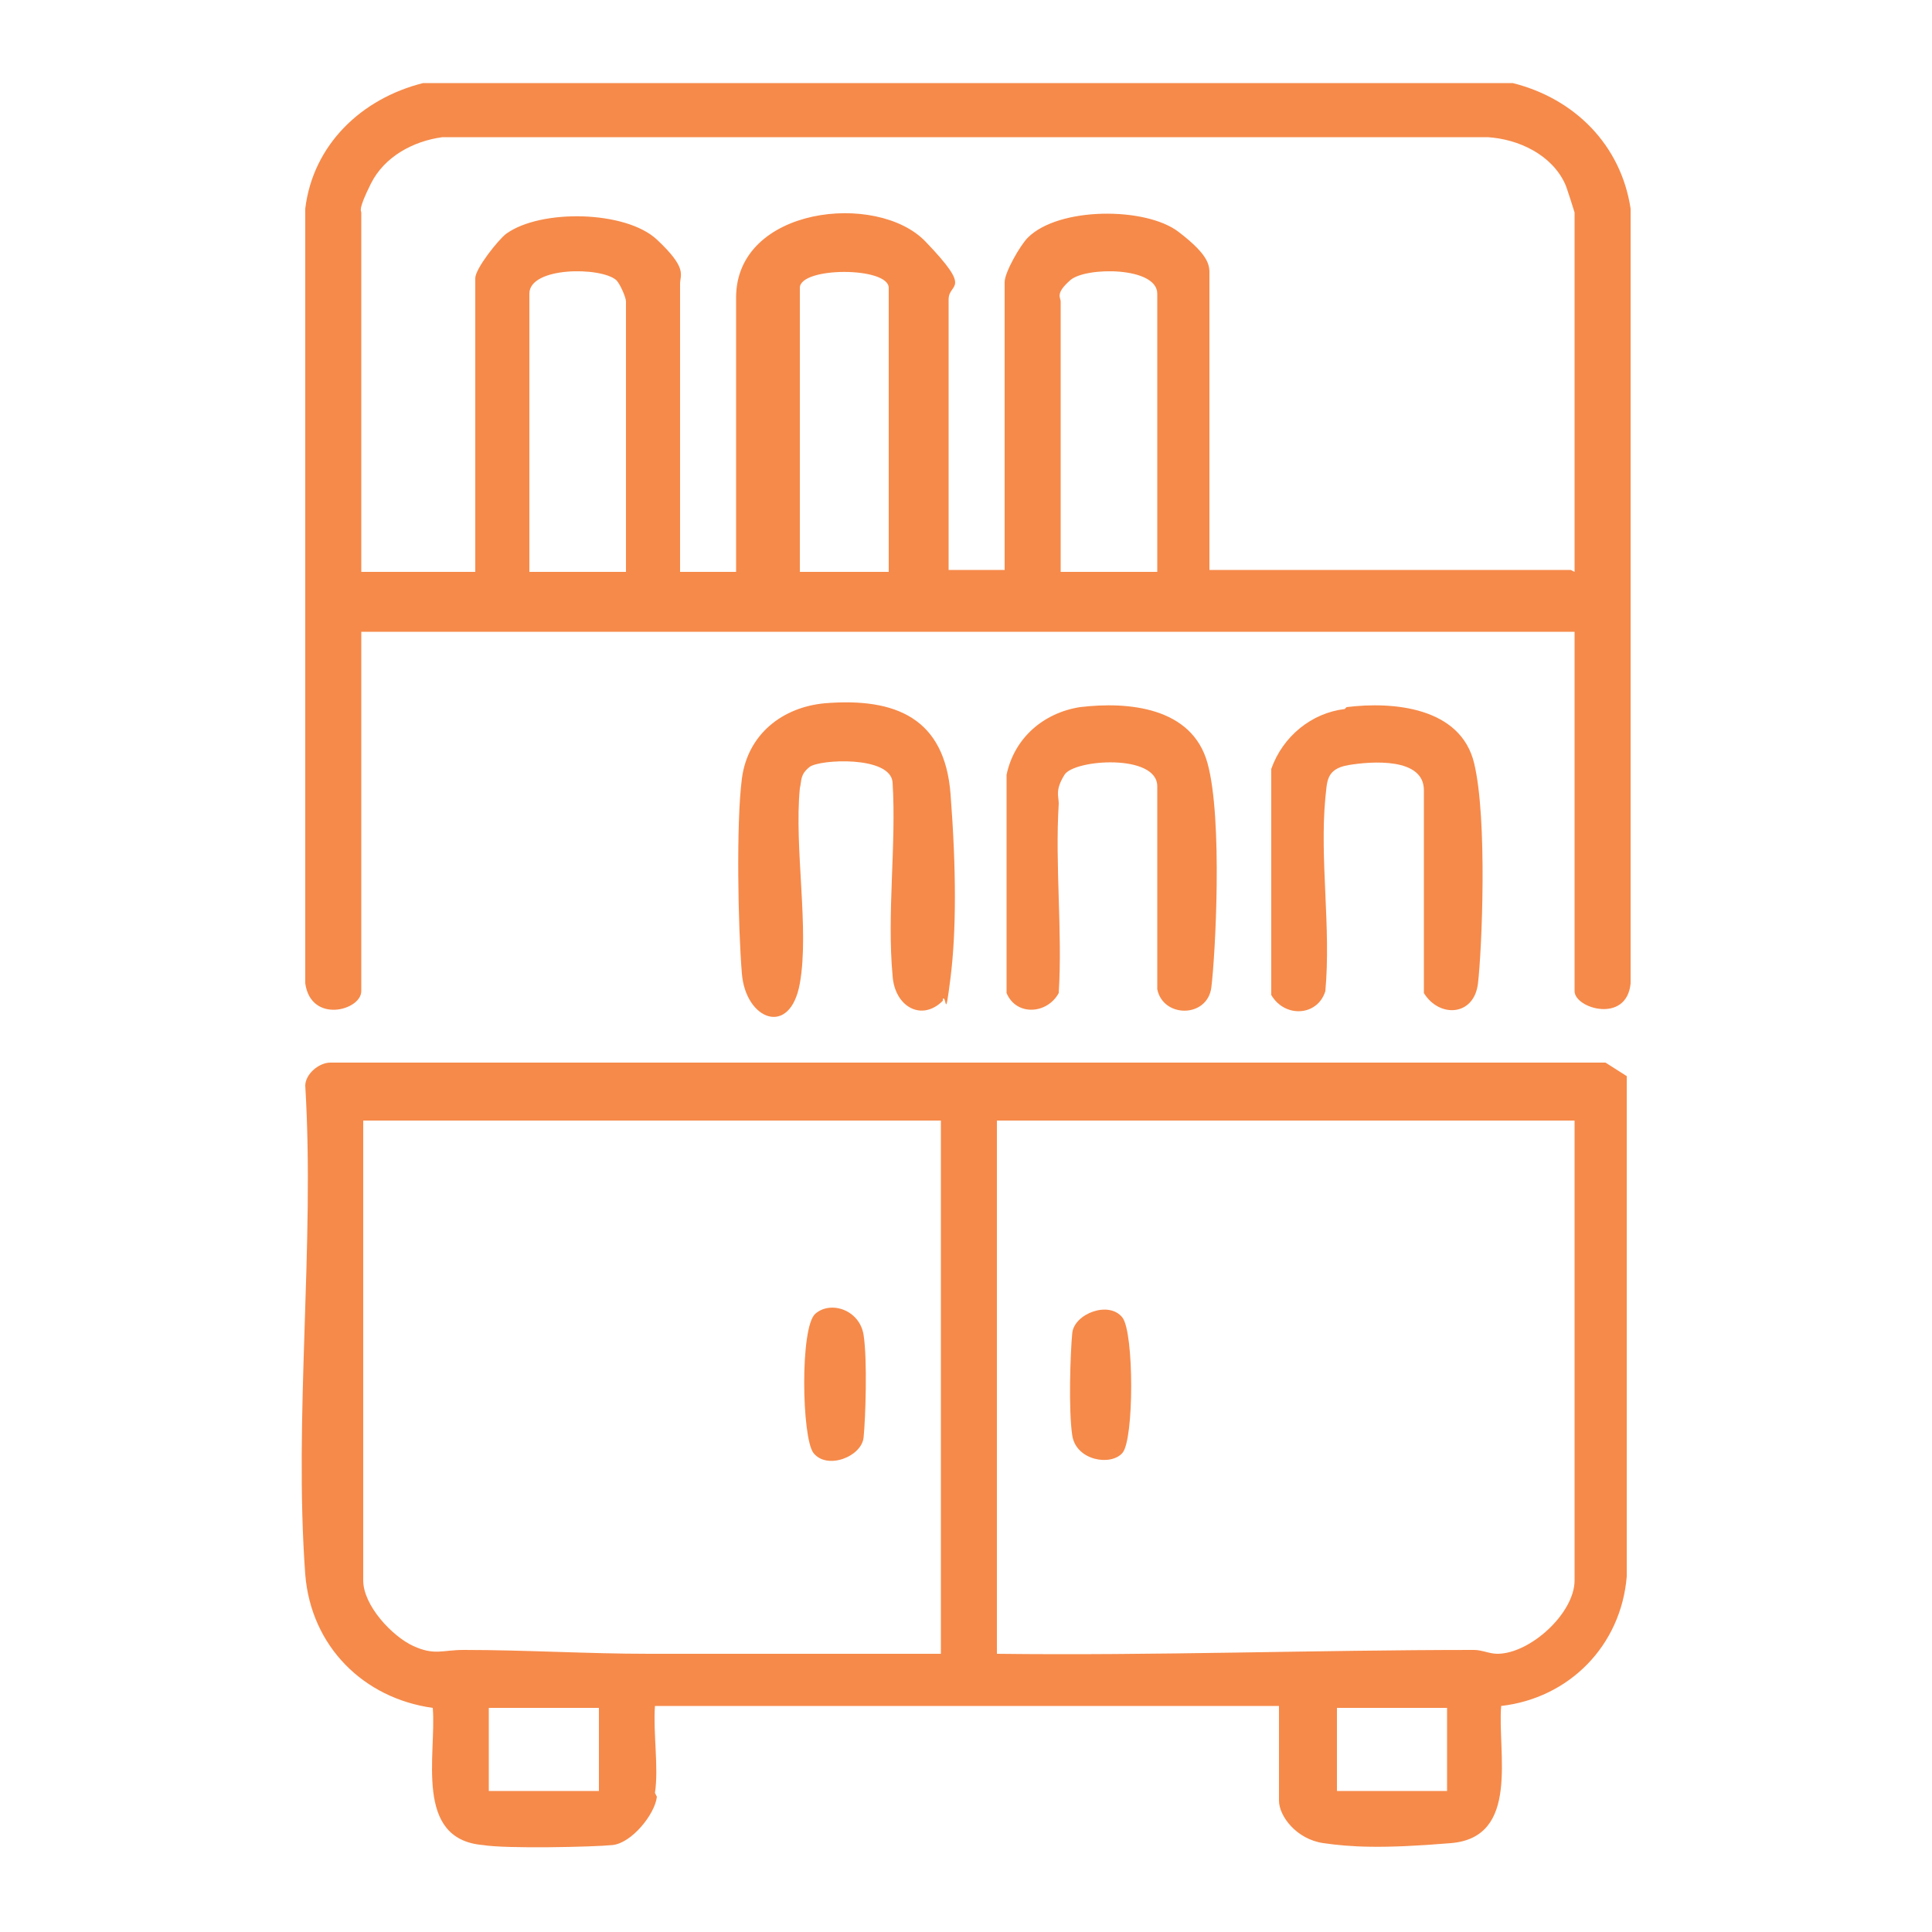 <?xml version="1.0" encoding="UTF-8"?>
<svg id="Layer_1" xmlns="http://www.w3.org/2000/svg" version="1.1" viewBox="0 0 100 100">
  <!-- Generator: Adobe Illustrator 29.6.1, SVG Export Plug-In . SVG Version: 2.1.1 Build 9)  -->
  <defs>
    <style>
      .st0 {
        fill: #f68a4a;
      }
    </style>
  </defs>
  <path class="st0" d="M78.3,4.3c3.2.8,5.6,3.2,6.1,6.5v40.1c-.2,2.1-2.9,1.3-2.9.4v-18.6H18.7v18.6c0,1-2.6,1.7-2.9-.4V10.8c.4-3.3,2.9-5.7,6.1-6.5h56.3ZM81.5,29.6V11c0,0-.4-1.3-.5-1.5-.7-1.5-2.4-2.3-4-2.4H22.9c-1.5.2-3,1-3.7,2.4s-.5,1.4-.5,1.5v18.6h5.9v-15.2c0-.5,1.2-2,1.6-2.3,1.8-1.3,6.2-1.2,7.8.3s1.2,1.8,1.2,2.3v14.9h2.9v-14.2c0-4.7,7.3-5.5,9.8-2.9s1.2,2.1,1.2,3v14h2.9v-14.9c0-.5.8-1.9,1.2-2.3,1.6-1.6,6.1-1.6,7.8-.3s1.6,1.8,1.6,2.3v15.2h18.7ZM32.4,29.6v-14c0-.2-.3-.9-.5-1.1-.8-.7-4.5-.7-4.5.7v14.4h5ZM46,29.6v-14.7c0-1.1-4.6-1.1-4.6,0v14.7h4.6ZM59.9,29.6v-14.4c0-1.4-3.7-1.4-4.5-.7s-.5.9-.5,1.1v14h5Z"/>
  <path class="st0" d="M34,93c-.1.9-1.3,2.4-2.3,2.5s-5.5.2-6.7,0c-3.6-.3-2.4-4.7-2.6-7.1-3.6-.5-6.3-3.2-6.6-6.9-.6-8.2.5-17.1,0-25.3,0-.6.7-1.2,1.3-1.2h66s1.1.7,1.1.7v25.9c-.3,3.6-3,6.3-6.5,6.7-.2,2.4,1,6.8-2.6,7.1s-5.2.2-6.6,0-2.3-1.4-2.3-2.2v-4.9h-32.3c-.1,1.4.2,3.2,0,4.5ZM48.7,58h-29.9v23.8c0,1.3,1.5,2.9,2.6,3.4s1.5.2,2.6.2c3.2,0,6.4.2,9.6.2,5,0,10.1,0,15.1,0v-27.6ZM81.5,58h-29.9v27.6c8.2.1,16.5-.2,24.7-.2.4,0,.8.2,1.2.2,1.7,0,4-2.1,4-3.8v-23.8ZM31,88.4h-5.7v4.3h5.7v-4.3ZM74.9,88.4h-5.7v4.3h5.7v-4.3Z"/>
  <path class="st0" d="M48.8,51.8c-1.1,1.1-2.5.3-2.6-1.3-.3-3.2.2-6.8,0-10-.1-1.4-3.8-1.2-4.3-.8s-.4.7-.5,1.1c-.3,3.1.5,7.3,0,10.1s-2.8,1.9-3-.5-.3-7.8,0-10.1,2.1-3.7,4.3-3.9c3.7-.3,6.2.8,6.5,4.7s.3,7.1,0,9.5-.2.9-.4,1.1Z"/>
  <path class="st0" d="M55.9,36.6c2.5-.3,5.8,0,6.6,2.9s.4,10,.2,11.6-2.5,1.6-2.8.1v-10.5c0-1.7-4.3-1.4-4.8-.6s-.3,1.1-.3,1.5c-.2,3.2.2,6.6,0,9.8-.6,1.1-2.2,1.2-2.7,0v-11.3c.4-1.9,1.9-3.2,3.8-3.5Z"/>
  <path class="st0" d="M69.7,36.6c2.4-.3,5.9,0,6.6,2.9s.4,9.7.2,11.4-2,1.8-2.8.5v-10.5c0-1.7-2.7-1.5-3.9-1.3s-1.1.9-1.2,1.7c-.3,3.2.3,6.7,0,10-.4,1.3-2.1,1.4-2.8.2v-11.7c.6-1.7,2.1-2.9,3.8-3.1Z"/>
  <path class="st0" d="M58.1,68.2c.6.8.6,6.3,0,7s-2.4.4-2.6-.9-.1-4.3,0-5.3,1.9-1.7,2.6-.8Z"/>
  <path class="st0" d="M42.1,75.2c-.6-.8-.7-6.5.1-7.2s2.3-.2,2.5,1.1.1,4.3,0,5.3-1.9,1.7-2.6.8Z"/>
</svg>